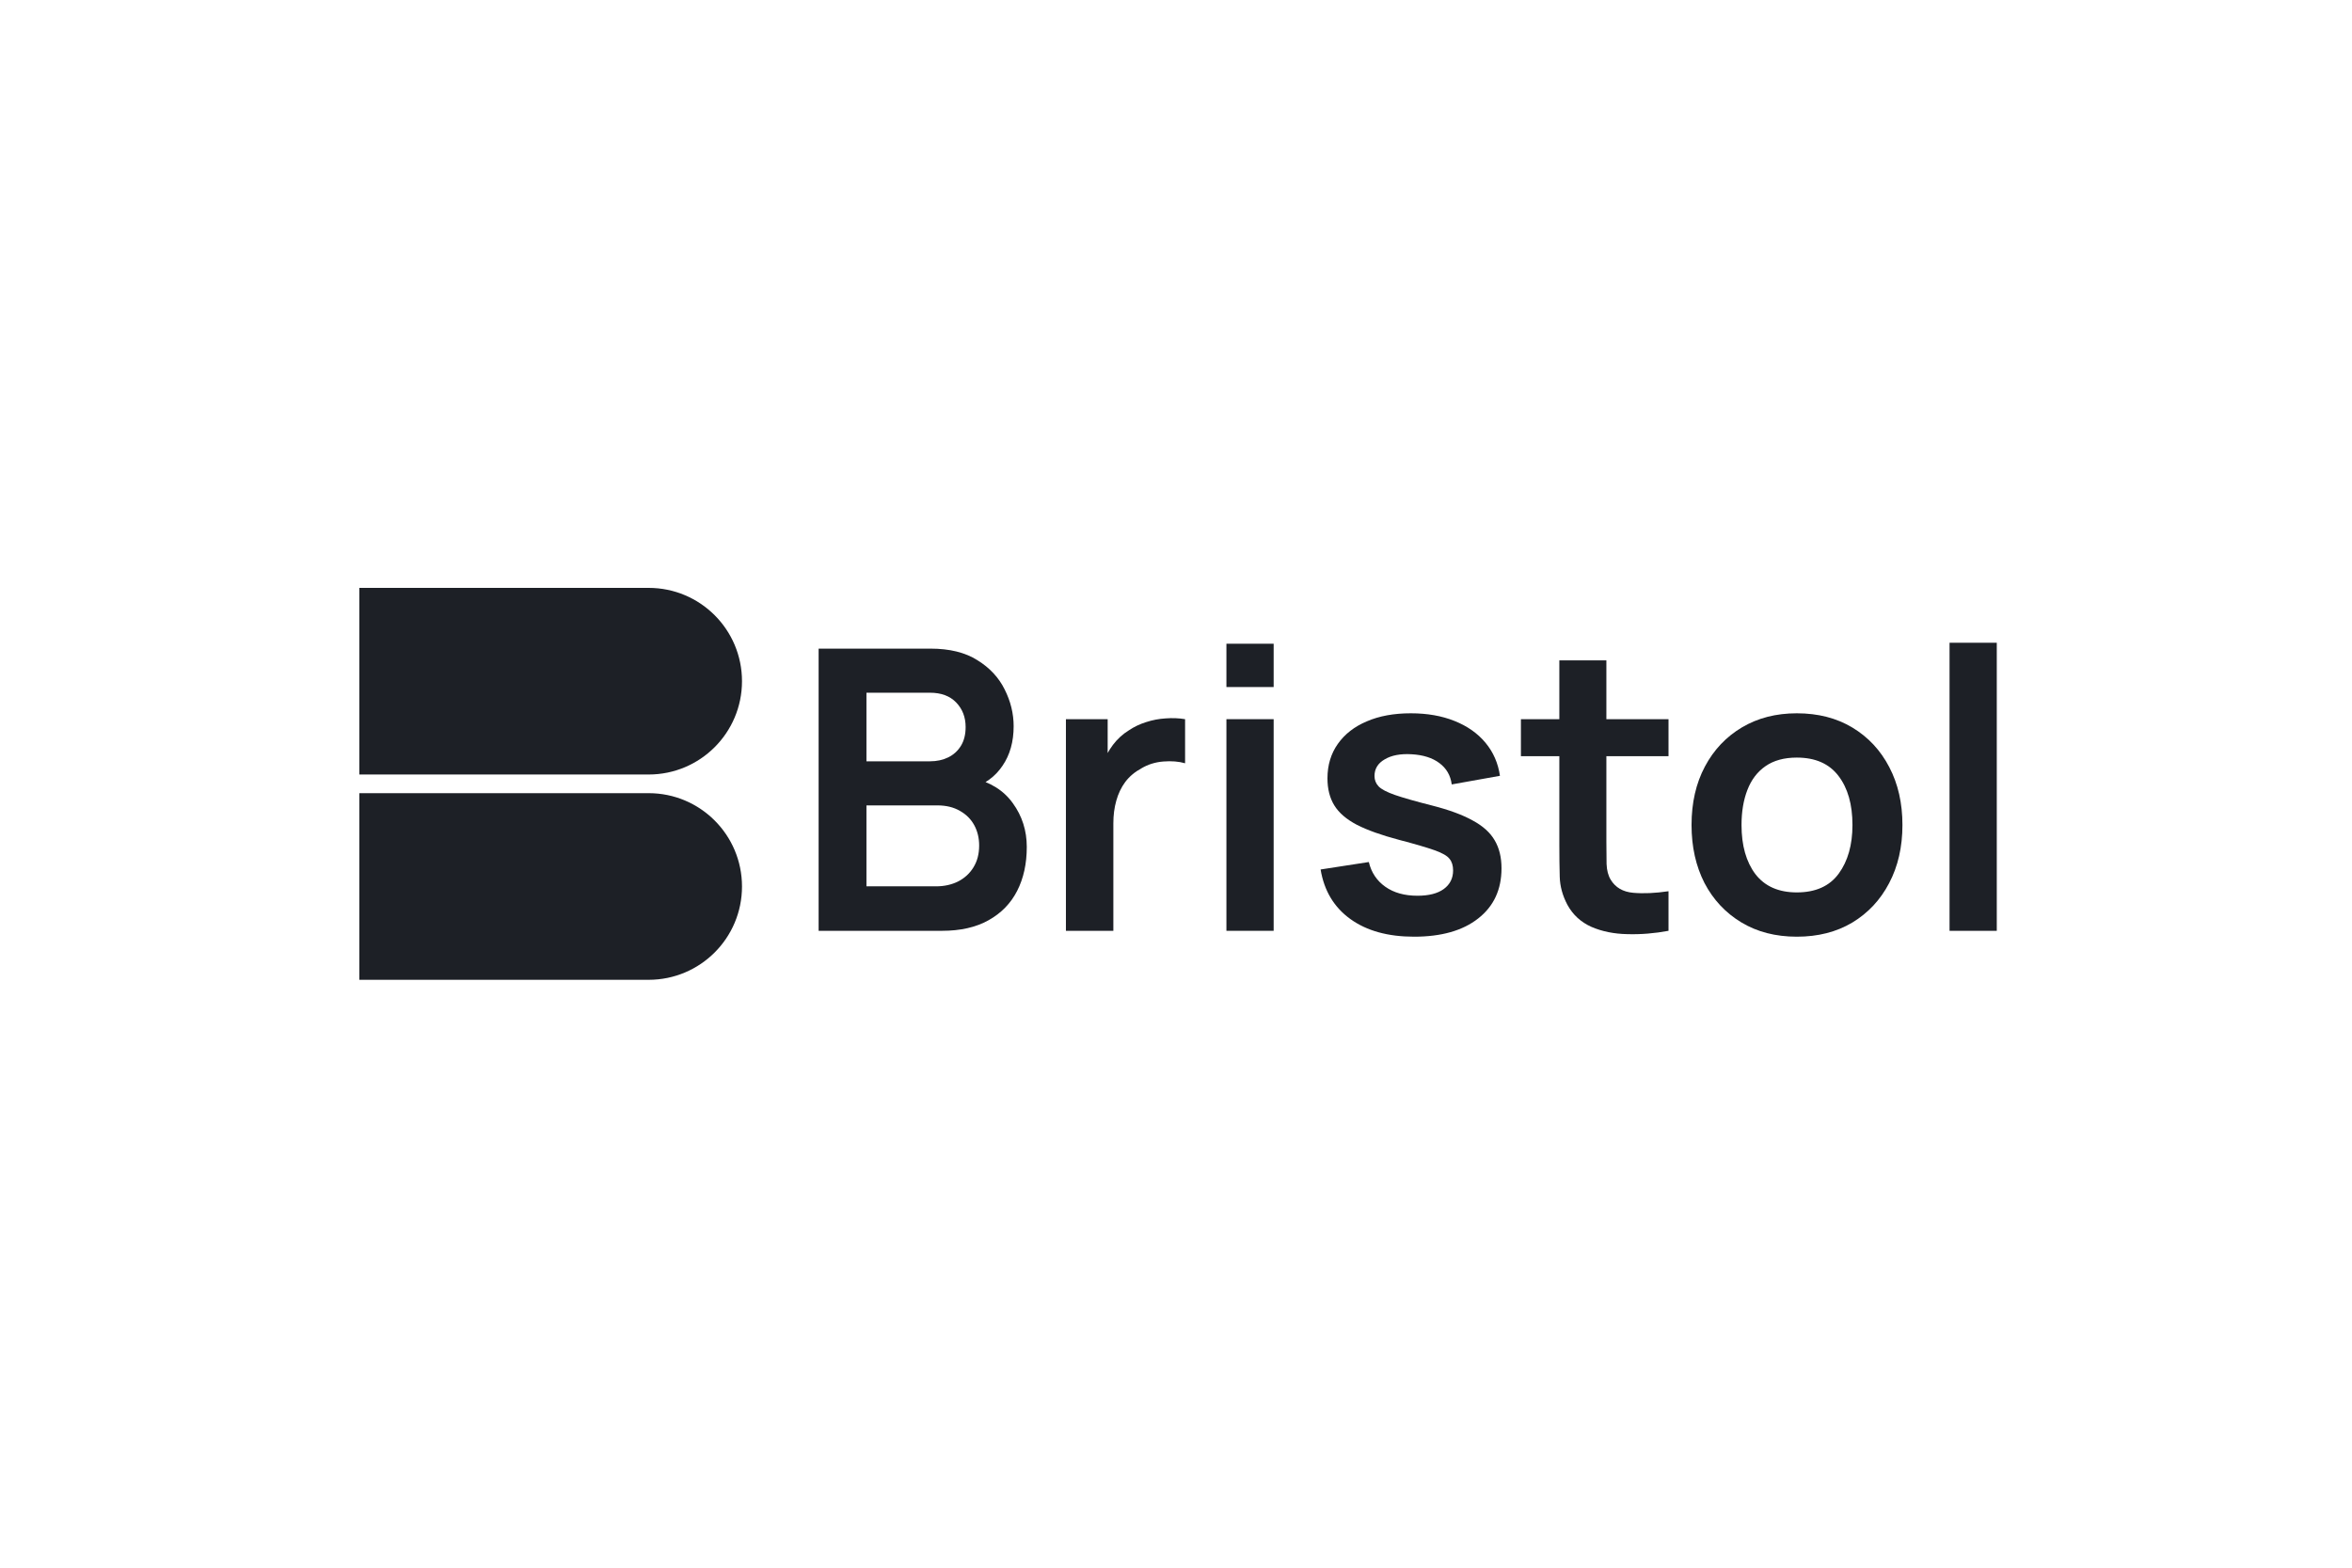 <svg width="360" height="240" viewBox="0 0 360 240" fill="none" xmlns="http://www.w3.org/2000/svg">
<g clip-path="url(#clip0_2451_4654)">
<path d="M125.3 142.5V99.3H142.43C145.35 99.3 147.74 99.89 149.6 101.07C151.48 102.23 152.87 103.72 153.77 105.54C154.69 107.36 155.15 109.24 155.15 111.18C155.15 113.56 154.58 115.58 153.44 117.24C152.32 118.9 150.79 120.02 148.85 120.6V119.1C151.57 119.72 153.63 121.01 155.03 122.97C156.45 124.93 157.16 127.16 157.16 129.66C157.16 132.22 156.67 134.46 155.69 136.38C154.71 138.3 153.25 139.8 151.31 140.88C149.39 141.96 147.01 142.5 144.17 142.5H125.3ZM132.62 135.69H143.27C144.53 135.69 145.66 135.44 146.66 134.94C147.66 134.42 148.44 133.7 149 132.78C149.58 131.84 149.87 130.73 149.87 129.45C149.87 128.29 149.62 127.25 149.12 126.33C148.62 125.41 147.89 124.68 146.93 124.14C145.97 123.58 144.82 123.3 143.48 123.3H132.62V135.69ZM132.62 116.55H142.34C143.38 116.55 144.31 116.35 145.13 115.95C145.95 115.55 146.6 114.96 147.08 114.18C147.56 113.4 147.8 112.44 147.8 111.3C147.8 109.8 147.32 108.55 146.36 107.55C145.4 106.55 144.06 106.05 142.34 106.05H132.62V116.55Z" fill="#1D2026"/>
<path d="M163.151 142.5V110.1H169.541V117.99L168.761 116.97C169.161 115.89 169.691 114.91 170.351 114.03C171.031 113.13 171.841 112.39 172.781 111.81C173.581 111.27 174.461 110.85 175.421 110.55C176.401 110.23 177.401 110.04 178.421 109.98C179.441 109.9 180.431 109.94 181.391 110.1V116.85C180.431 116.57 179.321 116.48 178.061 116.58C176.821 116.68 175.701 117.03 174.701 117.63C173.701 118.17 172.881 118.86 172.241 119.7C171.621 120.54 171.161 121.5 170.861 122.58C170.561 123.64 170.411 124.79 170.411 126.03V142.5H163.151Z" fill="#1D2026"/>
<path d="M187.717 105.18V98.55H194.947V105.18H187.717ZM187.717 142.5V110.1H194.947V142.5H187.717Z" fill="#1D2026"/>
<path d="M216.443 143.4C212.443 143.4 209.193 142.5 206.693 140.7C204.193 138.9 202.673 136.37 202.133 133.11L209.513 131.97C209.893 133.57 210.733 134.83 212.033 135.75C213.333 136.67 214.973 137.13 216.953 137.13C218.693 137.13 220.033 136.79 220.973 136.11C221.933 135.41 222.413 134.46 222.413 133.26C222.413 132.52 222.233 131.93 221.873 131.49C221.533 131.03 220.773 130.59 219.593 130.17C218.413 129.75 216.603 129.22 214.163 128.58C211.443 127.86 209.283 127.09 207.683 126.27C206.083 125.43 204.933 124.44 204.233 123.3C203.533 122.16 203.183 120.78 203.183 119.16C203.183 117.14 203.713 115.38 204.773 113.88C205.833 112.38 207.313 111.23 209.213 110.43C211.113 109.61 213.353 109.2 215.933 109.2C218.453 109.2 220.683 109.59 222.623 110.37C224.583 111.15 226.163 112.26 227.363 113.7C228.563 115.14 229.303 116.83 229.583 118.77L222.203 120.09C222.023 118.71 221.393 117.62 220.313 116.82C219.253 116.02 217.833 115.57 216.053 115.47C214.353 115.37 212.983 115.63 211.943 116.25C210.903 116.85 210.383 117.7 210.383 118.8C210.383 119.42 210.593 119.95 211.013 120.39C211.433 120.83 212.273 121.27 213.533 121.71C214.813 122.15 216.713 122.69 219.233 123.33C221.813 123.99 223.873 124.75 225.413 125.61C226.973 126.45 228.093 127.46 228.773 128.64C229.473 129.82 229.823 131.25 229.823 132.93C229.823 136.19 228.633 138.75 226.253 140.61C223.893 142.47 220.623 143.4 216.443 143.4Z" fill="#1D2026"/>
<path d="M255.384 142.5C253.244 142.9 251.144 143.07 249.084 143.01C247.044 142.97 245.214 142.6 243.594 141.9C241.974 141.18 240.744 140.05 239.904 138.51C239.164 137.11 238.774 135.68 238.734 134.22C238.694 132.76 238.674 131.11 238.674 129.27V101.1H245.874V128.85C245.874 130.15 245.884 131.29 245.904 132.27C245.944 133.25 246.154 134.05 246.534 134.67C247.254 135.87 248.404 136.54 249.984 136.68C251.564 136.82 253.364 136.74 255.384 136.44V142.5ZM232.794 115.77V110.1H255.384V115.77H232.794Z" fill="#1D2026"/>
<path d="M275.02 143.4C271.78 143.4 268.95 142.67 266.53 141.21C264.11 139.75 262.23 137.74 260.89 135.18C259.57 132.6 258.91 129.64 258.91 126.3C258.91 122.9 259.59 119.92 260.95 117.36C262.31 114.8 264.2 112.8 266.62 111.36C269.04 109.92 271.84 109.2 275.02 109.2C278.28 109.2 281.12 109.93 283.54 111.39C285.96 112.85 287.84 114.87 289.18 117.45C290.52 120.01 291.19 122.96 291.19 126.3C291.19 129.66 290.51 132.63 289.15 135.21C287.81 137.77 285.93 139.78 283.51 141.24C281.09 142.68 278.26 143.4 275.02 143.4ZM275.02 136.62C277.9 136.62 280.04 135.66 281.44 133.74C282.84 131.82 283.54 129.34 283.54 126.3C283.54 123.16 282.83 120.66 281.41 118.8C279.99 116.92 277.86 115.98 275.02 115.98C273.08 115.98 271.48 116.42 270.22 117.3C268.98 118.16 268.06 119.37 267.46 120.93C266.86 122.47 266.56 124.26 266.56 126.3C266.56 129.44 267.27 131.95 268.69 133.83C270.13 135.69 272.24 136.62 275.02 136.62Z" fill="#1D2026"/>
<path d="M298.4 142.5V98.4H305.63V142.5H298.4Z" fill="#1D2026"/>
<path fill-rule="evenodd" clip-rule="evenodd" d="M99.285 90H55V118.571H99.285C107.175 118.571 113.571 112.175 113.571 104.286C113.571 96.396 107.175 90 99.285 90Z" fill="#1D2026"/>
<path fill-rule="evenodd" clip-rule="evenodd" d="M99.286 121.428H55V150H99.243C99.257 150 99.271 150 99.285 150C107.175 150 113.571 143.604 113.571 135.714C113.571 127.824 107.175 121.428 99.286 121.428Z" fill="#1D2026"/>
</g>
<defs>
<clipPath id="clip0_2451_4654">
<rect width="250.667" height="60" fill="white" transform="translate(55 90)"/>
</clipPath>
</defs>
</svg>
